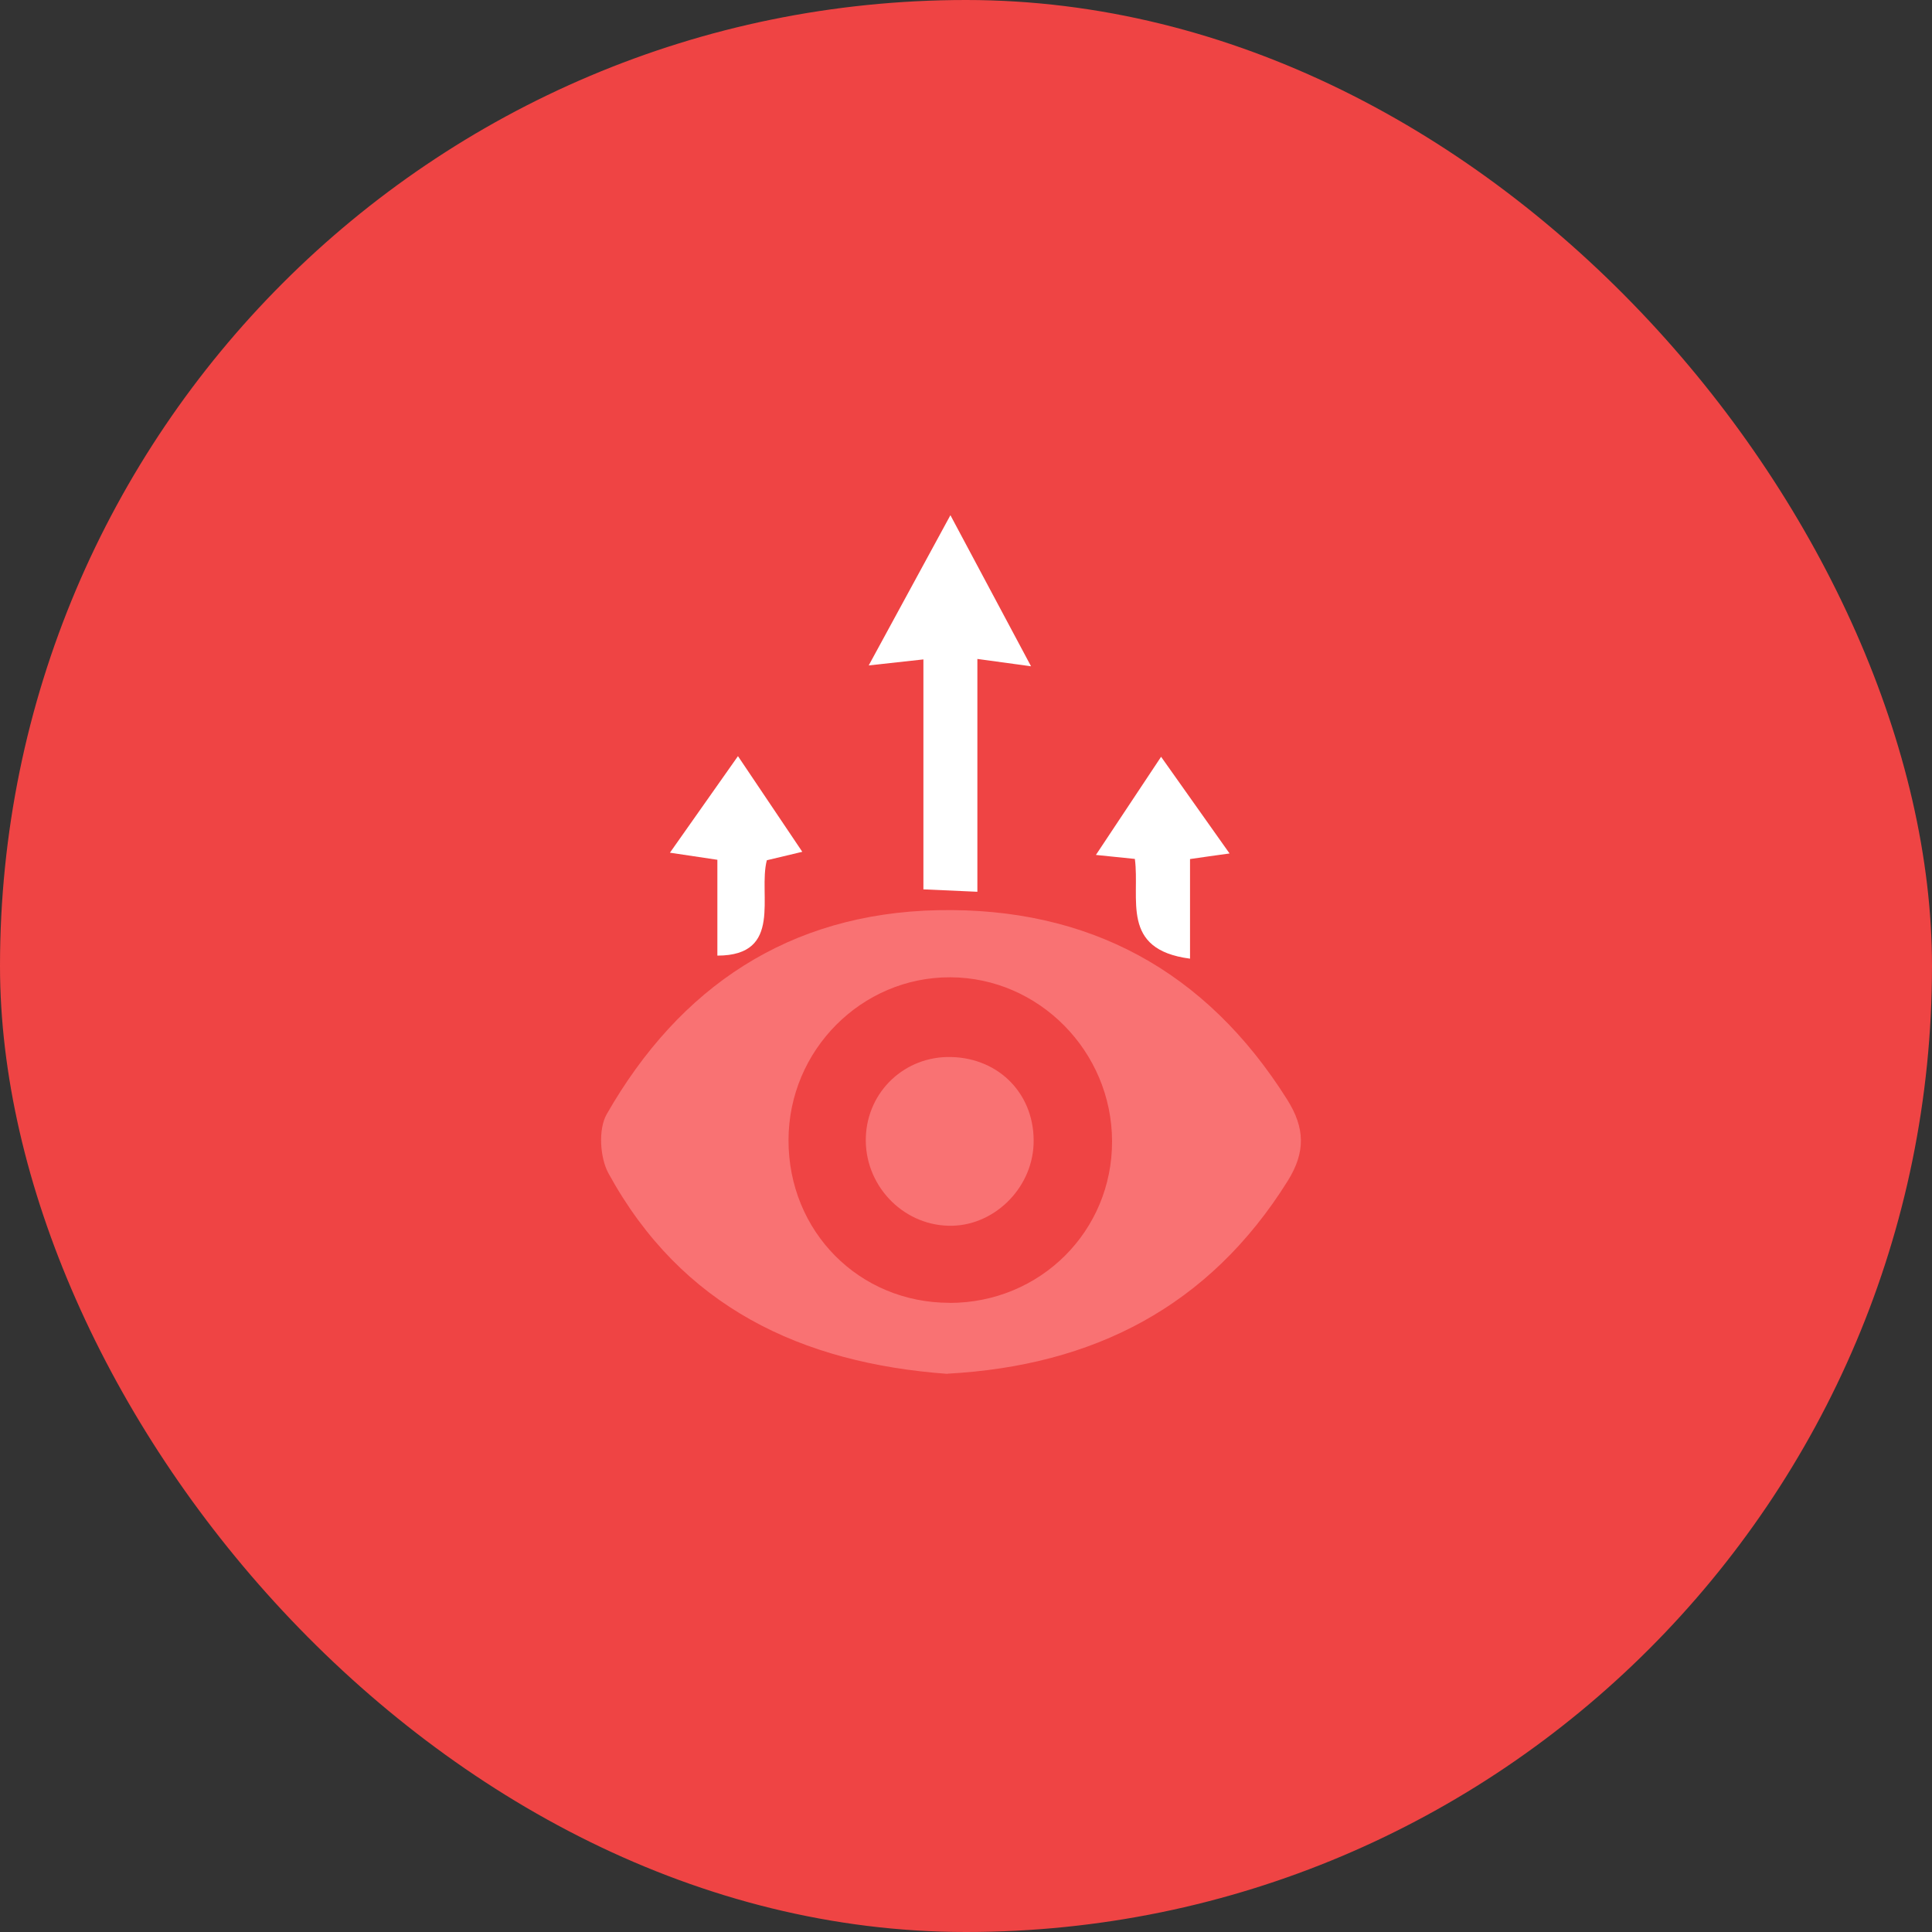 <svg xmlns="http://www.w3.org/2000/svg" width="45" height="45" viewBox="0 0 45 45" fill="none"><rect x="0" y="0" width="45" height="45" fill="#333333" stroke="none"/><rect width="45" height="45" rx="22.5" fill="#EF4444"></rect><g clip-path="url(#clip0_1983_9127)"><path d="M22.069 32C18.661 31.751 15.872 30.436 14.173 27.33C13.972 26.964 13.933 26.301 14.13 25.954C15.827 22.986 18.377 21.274 21.84 21.2C25.352 21.127 28.089 22.605 29.98 25.61C30.399 26.273 30.41 26.836 29.996 27.502C28.163 30.438 25.463 31.811 22.069 31.996V32ZM22.117 30.347C24.23 30.347 25.909 28.674 25.902 26.578C25.896 24.49 24.199 22.769 22.134 22.763C20.065 22.756 18.368 24.464 18.366 26.557C18.364 28.683 20.009 30.345 22.117 30.345V30.347Z" fill="#F97273"></path><path d="M22.765 20.771C22.256 20.748 21.939 20.735 21.508 20.715V15.359C21.075 15.406 20.765 15.441 20.234 15.499C20.878 14.316 21.456 13.25 22.137 12C22.808 13.257 23.376 14.323 24.015 15.519C23.545 15.454 23.218 15.409 22.765 15.348V20.771Z" fill="white"></path><path d="M27.718 22.329C26.084 22.117 26.557 20.936 26.433 20.006C26.169 19.98 25.911 19.952 25.526 19.913C26.039 19.14 26.492 18.459 27.044 17.627C27.595 18.403 28.08 19.088 28.639 19.879C28.284 19.928 28.03 19.963 27.718 20.009V22.331V22.329Z" fill="white"></path><path d="M17.19 17.614C17.721 18.403 18.171 19.075 18.687 19.84C18.368 19.916 18.121 19.976 17.861 20.037C17.651 20.839 18.253 22.258 16.709 22.258V20.026C16.303 19.965 16.009 19.922 15.604 19.861C16.139 19.103 16.624 18.414 17.19 17.61V17.614Z" fill="white"></path><path d="M22.156 24.62C23.298 24.648 24.119 25.519 24.074 26.657C24.03 27.707 23.12 28.579 22.089 28.55C20.999 28.522 20.126 27.582 20.167 26.481C20.208 25.413 21.081 24.594 22.154 24.62H22.156Z" fill="#F97273"></path></g><defs><clipPath id="clip0_1983_9127"><rect width="16.299" height="20" fill="white" transform="translate(14 12)"></rect></clipPath></defs></svg>